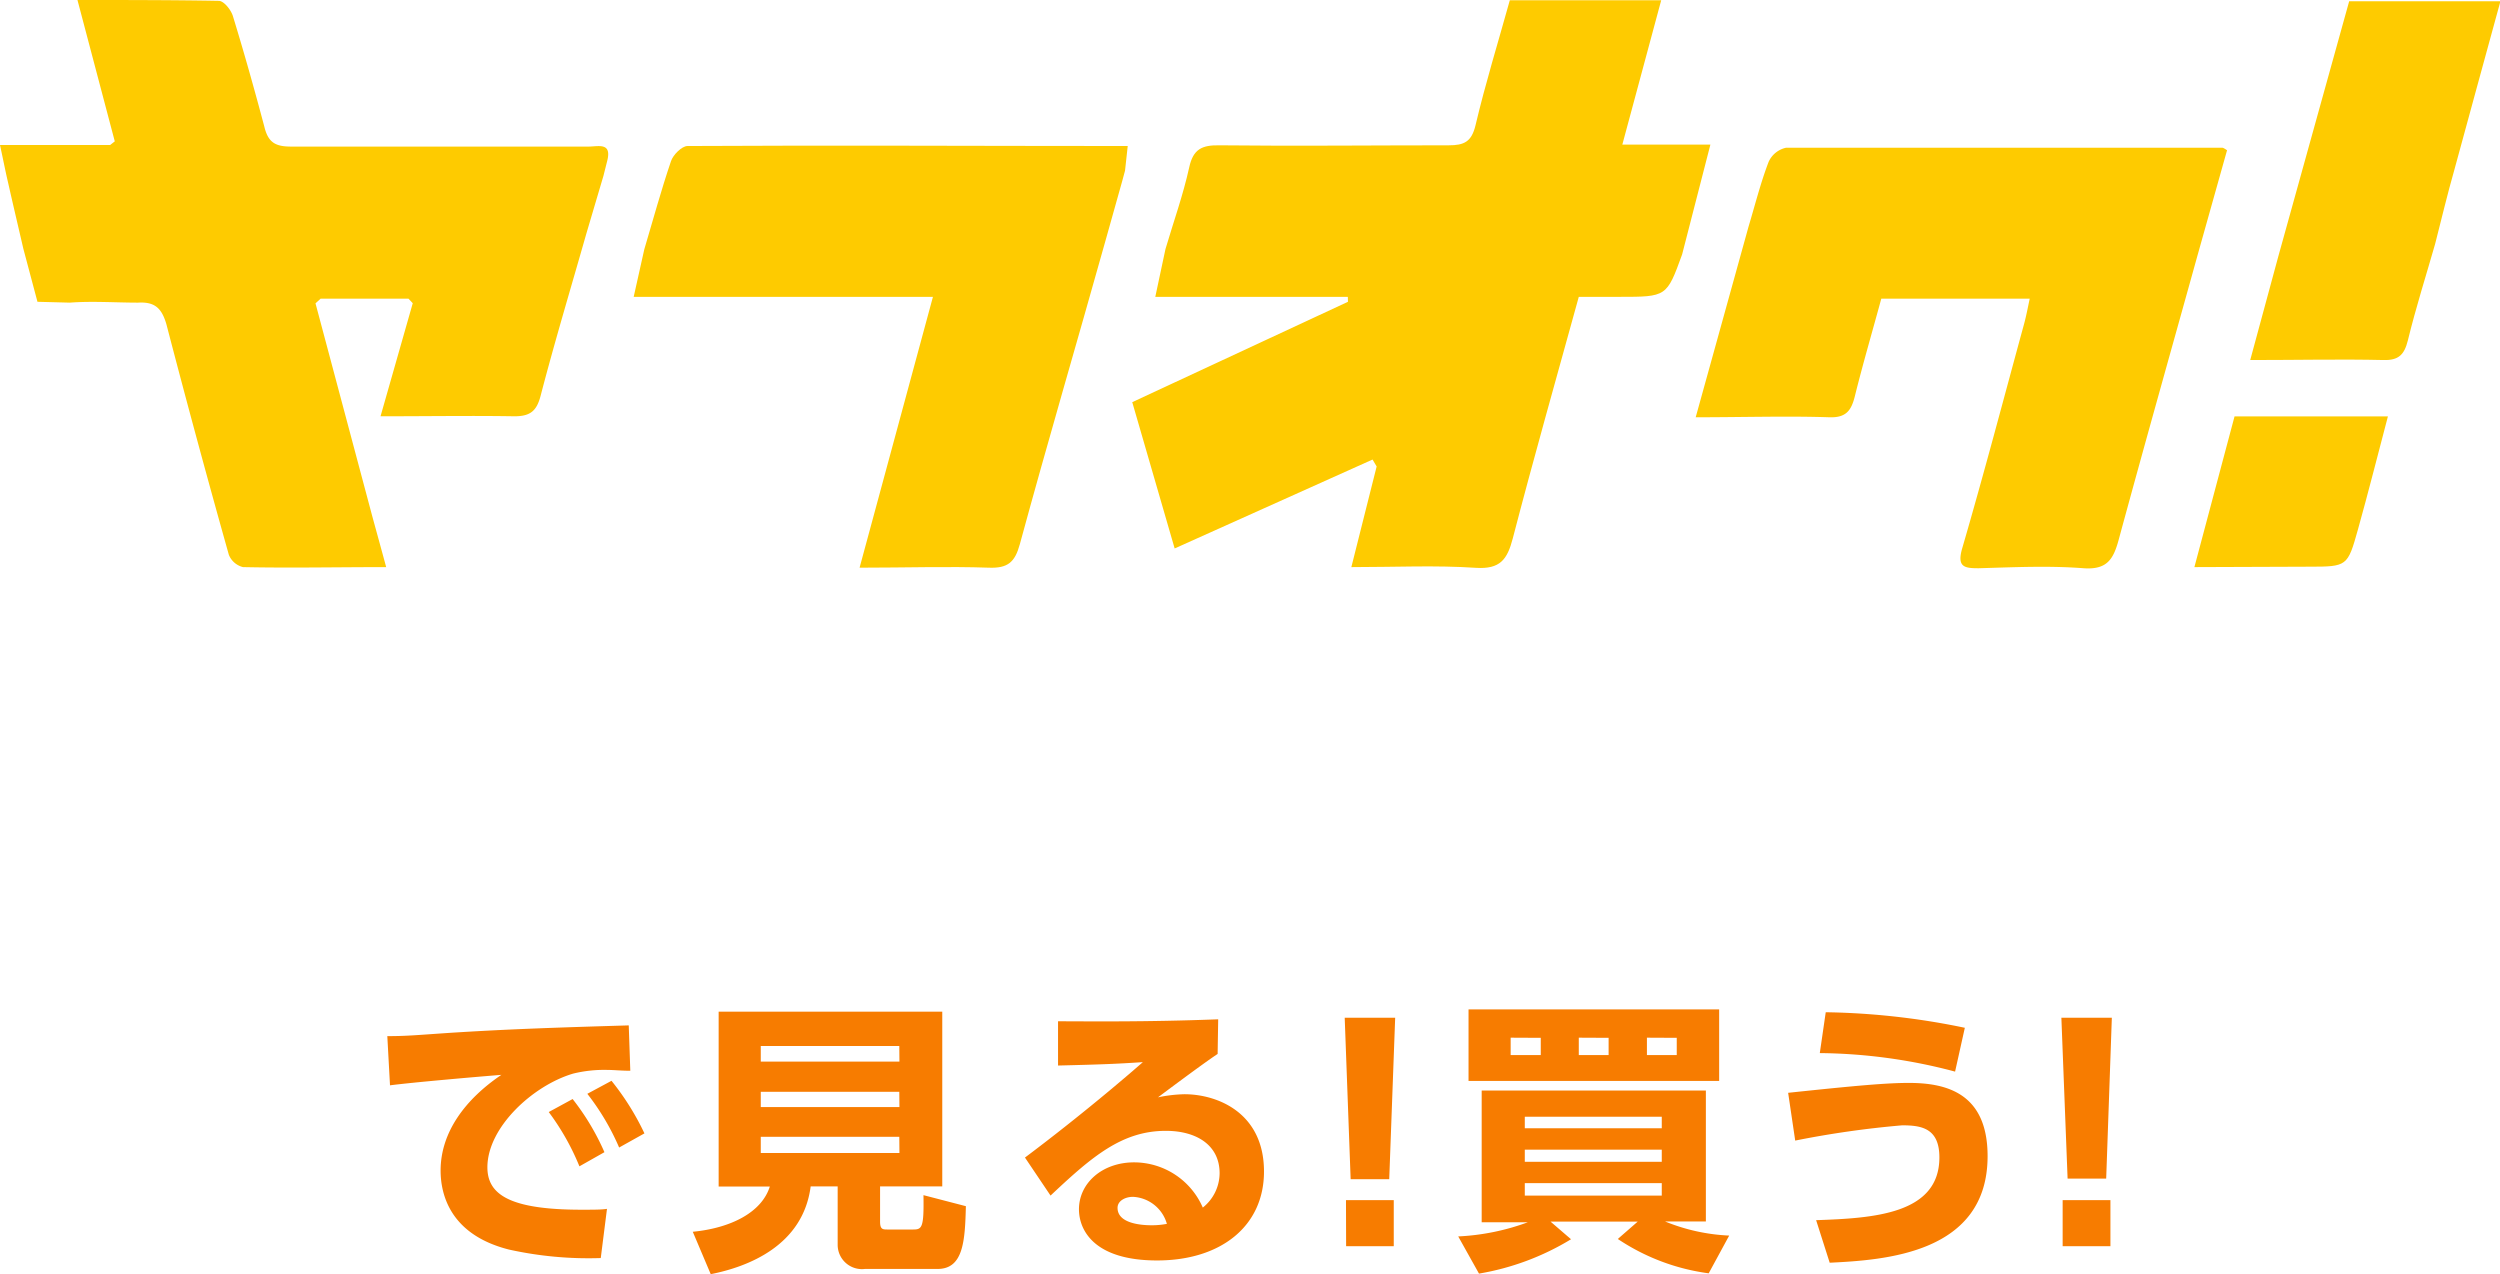 <svg xmlns="http://www.w3.org/2000/svg" viewBox="0 0 176.86 90.14"><defs><style>.cls-1{fill:#fecb00;}.cls-2{fill:#f77c00;}</style></defs><title>order-yahoo</title><g id="レイヤー_2" data-name="レイヤー 2"><g id="レイヤー_1-2" data-name="レイヤー 1"><path class="cls-1" d="M119,18C117.91,21,117.91,21,114.56,21h-2.87c-1.58,5.73-3.19,11.4-4.67,17.09-.39,1.49-.89,2.19-2.61,2.08-2.85-.19-5.71-.05-8.81-.05L97.39,33l-.29-.49-14,6.29-3-10.35,15.26-7.1L95.35,21H81.73l.72-3.38c.57-1.93,1.25-3.83,1.68-5.78.28-1.29.9-1.58,2.13-1.56,5.41.06,10.82,0,16.23,0,1.09,0,1.61-.25,1.89-1.4.71-3,1.6-5.87,2.43-8.86h10.71l-2.75,10.21H121Z"/><path class="cls-1" d="M4.94,21.41c1.6-.12,3.23,0,4.83,0,1.19-.07,1.67.4,2,1.52q2.13,8.18,4.42,16.32a1.46,1.46,0,0,0,1,.87c3.32.07,6.63,0,10.13,0-.37-1.37-.69-2.52-1-3.66l-4-15,.36-.33h6.22l.3.32-2.28,8c3.41,0,6.44-.05,9.47,0,1.13,0,1.57-.38,1.85-1.43,1-3.84,2.15-7.66,3.24-11.49l1.21-4.09.27-1.07c.33-1.32-.64-1-1.32-1-7,0-14,0-21.05,0-1.11,0-1.62-.29-1.89-1.41C18,6.32,17.27,3.73,16.48,1.15c-.13-.44-.63-1.08-1-1.09C12.2,0,8.89,0,5.48,0L8.12,10l-.33.26H0c.22,1,.38,1.85.57,2.65.35,1.56.72,3.12,1.08,4.68l1,3.76Z"/><path class="cls-1" d="M155.48,18c-1.87,6.73-3.77,13.46-5.6,20.2-.37,1.35-.81,2.12-2.48,2-2.46-.19-4.94-.07-7.42,0-1,0-1.56-.07-1.16-1.43,1.53-5.25,2.92-10.54,4.36-15.81.16-.58.27-1.17.41-1.83h-10.5c-.63,2.32-1.3,4.6-1.87,6.9-.25,1-.61,1.53-1.8,1.49-3-.1-6.07,0-9.46,0l3.74-13.49c.46-1.53.85-3.09,1.42-4.58a1.76,1.76,0,0,1,1.24-1c10.28,0,20.55,0,30.83,0,.05,0,.1,0,.36.18Z"/><path class="cls-1" d="M78.2,17.05c-2,7.14-4.1,14.27-6.05,21.44-.35,1.29-.86,1.72-2.19,1.67-2.92-.1-5.84,0-9.15,0L66,21H44.83l.75-3.36c.62-2.08,1.19-4.18,1.89-6.24.15-.45.76-1.06,1.16-1.07,10.33-.06,20.66,0,31.15,0l-.19,1.74-.2.74Z"/><path class="cls-1" d="M172.27,17.26c-.65,2.27-1.37,4.53-1.93,6.83-.25,1-.65,1.41-1.72,1.38-3-.07-6,0-9.43,0l2-7.38,5-18h10.7c-1.09,4-2.18,7.94-3.25,11.89C173.14,13.73,172.72,15.5,172.27,17.26Z"/><path class="cls-1" d="M42.68,12.43l.27-1.07Z"/><path class="cls-1" d="M79.39,12.8l.2-.74Z"/><path class="cls-1" d="M8.12,10l-.33.26Z"/><path class="cls-1" d="M155.24,40.12l2.84-10.66h10.85c-.72,2.73-1.39,5.39-2.12,8s-.76,2.63-3.46,2.63Z"/><path class="cls-1" d="M22.31,21.44l.36-.33Z"/><path class="cls-1" d="M28.89,21.12l.3.32Z"/><path class="cls-2" d="M44.59,75.75c-.62,0-1.19-.06-1.63-.06a9.2,9.2,0,0,0-2.41.26c-2.85.84-6.07,3.8-6.07,6.63,0,1.89,1.51,3,6.65,3,.94,0,1.41,0,1.81-.06L42.5,89a26.06,26.06,0,0,1-6.49-.6c-4.24-1.07-4.84-4-4.84-5.59,0-2.73,1.77-5.06,4.3-6.77-1.79.14-6.35.54-7.88.74L27.4,73.3c1.31,0,1.91-.06,4.24-.22,4.28-.28,8.18-.4,12.84-.54Zm-4.08,2a17.24,17.24,0,0,1,2.25,3.76l-1.77,1a17.29,17.29,0,0,0-2.17-3.84Zm2.75-1.29a18.54,18.54,0,0,1,2.33,3.72l-1.79,1a17.17,17.17,0,0,0-2.25-3.8Z"/><path class="cls-2" d="M62.26,86.42c0,.54.18.56.5.56h1.85c.62,0,.76-.14.72-2.43l3,.78c-.06,2.47-.18,4.44-2,4.44H61.19a1.72,1.72,0,0,1-1.93-1.67V83.93H57.35c-.54,4.2-4.44,5.69-7.07,6.21l-1.27-3c2.69-.26,4.88-1.37,5.45-3.2H50.84V71.57H66.66V83.93h-4.4ZM63.62,74H53.82V75.1h9.81Zm0,3.24H53.82v1.08h9.81Zm0,3.18H53.82v1.15h9.81Z"/><path class="cls-2" d="M86.14,74.56c-.54.36-1.45,1-4.22,3.07a10.14,10.14,0,0,1,1.87-.22c2.31,0,5.63,1.29,5.63,5.47,0,3.88-3.07,6.29-7.56,6.29S76.33,87,76.33,85.55c0-1.85,1.65-3.32,3.9-3.32a5.3,5.3,0,0,1,4.86,3.2A3.13,3.13,0,0,0,86.28,83c0-2-1.65-3-3.8-3-3.09,0-5.2,1.79-8.16,4.58l-1.81-2.69c4-3,7.27-5.81,8.34-6.75-1.85.12-2.69.16-6,.24V72.25c2.21,0,6.07.06,11.33-.14Zm-6,10.11c-.5,0-1.08.26-1.08.78,0,1.15,1.81,1.23,2.41,1.23a5.54,5.54,0,0,0,1.08-.1A2.63,2.63,0,0,0,80.17,84.67Z"/><path class="cls-2" d="M98.7,72l-.42,11.42H95.55L95.13,72Zm-3.48,12.9H98.6v3.26H95.23Z"/><path class="cls-2" d="M120.88,90.08a15.12,15.12,0,0,1-6.43-2.43l1.41-1.23h-6.17l1.45,1.25a18.38,18.38,0,0,1-6.51,2.43l-1.47-2.63a16.51,16.51,0,0,0,4.92-1h-3.26V77.15h15.86v9.26h-2.89a13.55,13.55,0,0,0,4.54,1Zm.74-18.67v5.06H103.89V71.41Zm-14.75,2v1.23H109V73.42Zm1,6.41h9.69V79h-9.69Zm0,2.37h9.69v-.86h-9.69Zm0,1.51v.88h9.69v-.88Zm3.82-10.29v1.23h2.11V73.42Zm4.82,0v1.23h2.11V73.42Z"/><path class="cls-2" d="M128.48,86.32c4-.14,8.72-.4,8.72-4.44,0-2.07-1.27-2.27-2.63-2.27A67.9,67.9,0,0,0,127,80.69l-.5-3.38c4.9-.52,7-.7,8.54-.7,2.65,0,5.57.72,5.57,5.18,0,6.89-7.27,7.35-11.17,7.54Zm9.83-10.51a38.31,38.31,0,0,0-9.57-1.31l.42-2.89A51.52,51.52,0,0,1,139,72.71Z"/><path class="cls-2" d="M149.4,72,149,83.38h-2.73L145.83,72Zm-3.48,12.9h3.38v3.26h-3.38Z"/></g></g></svg>